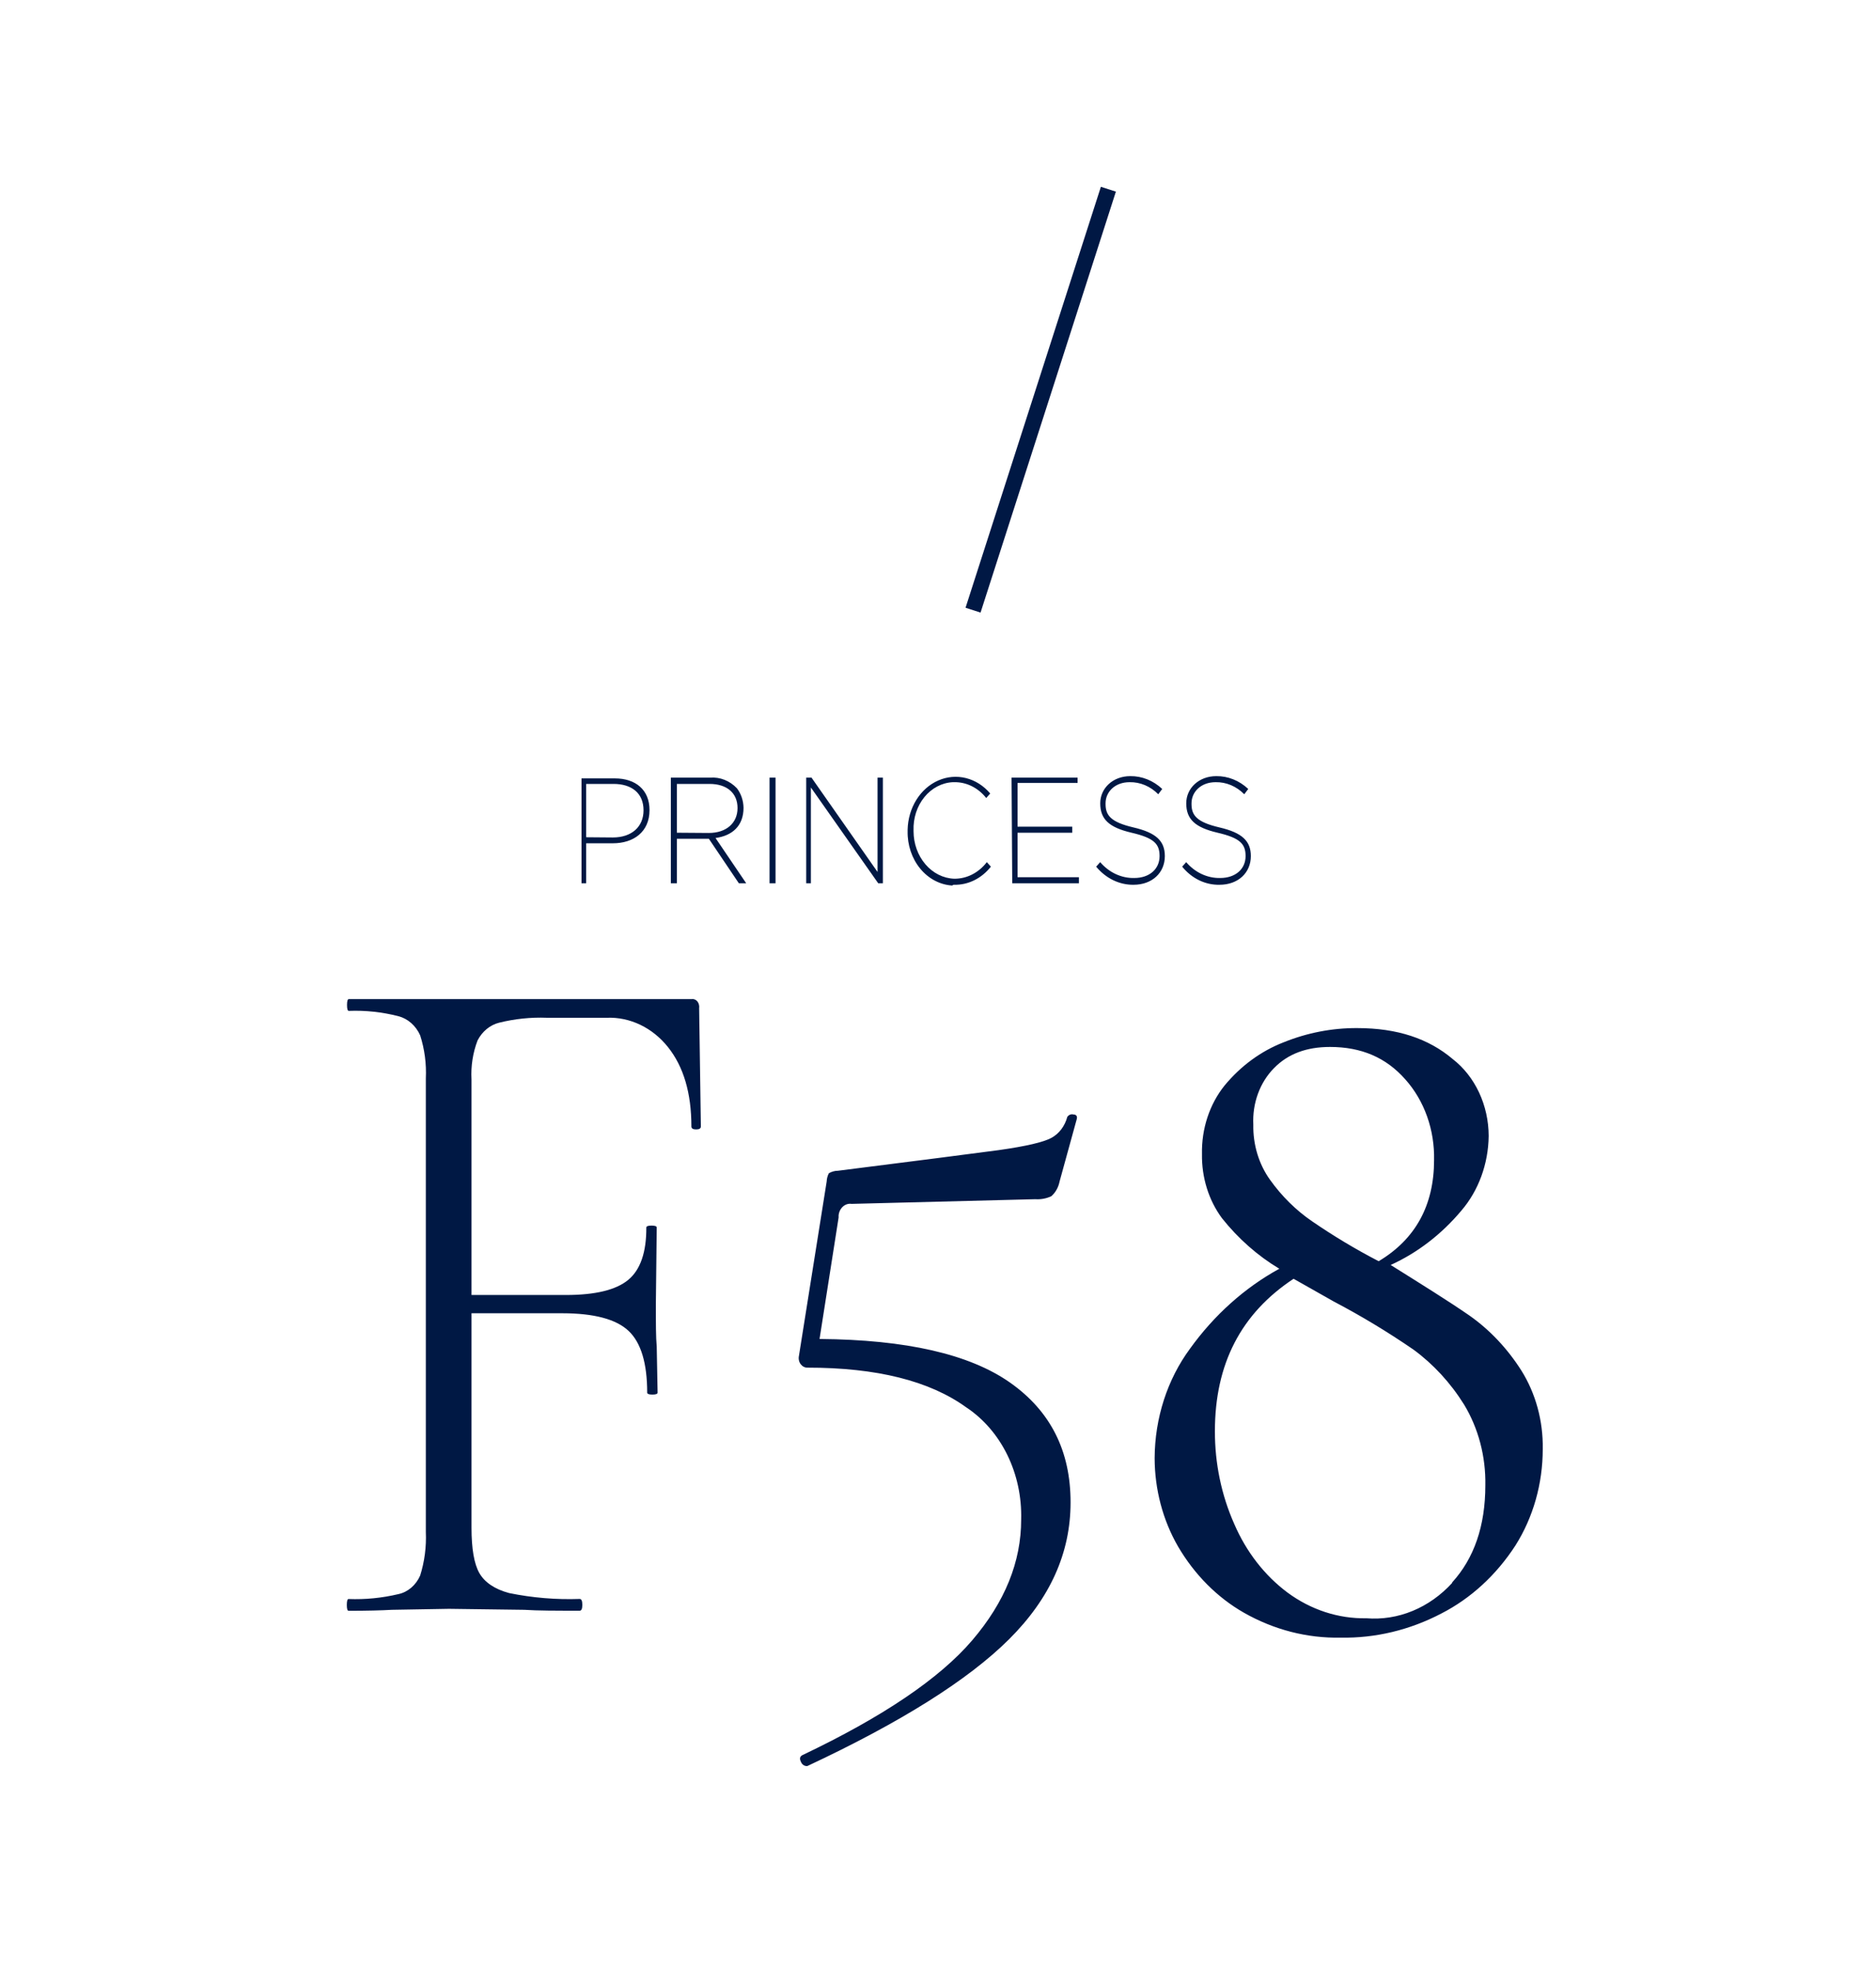 <?xml version="1.0" encoding="UTF-8"?>
<svg xmlns="http://www.w3.org/2000/svg" width="119" height="125" viewBox="0 0 119 125" fill="none">
  <path d="M44.458 71.439C44.458 71.563 44.36 71.626 44.157 71.626C43.954 71.626 43.857 71.563 43.857 71.439C43.857 69.324 43.362 67.647 42.373 66.406C41.885 65.795 41.285 65.312 40.615 64.991C39.945 64.669 39.221 64.517 38.494 64.545H34.688C33.674 64.507 32.66 64.611 31.668 64.856C31.383 64.926 31.113 65.062 30.877 65.255C30.64 65.449 30.442 65.695 30.294 65.98C29.994 66.762 29.862 67.613 29.909 68.463V82.127H35.893C37.757 82.127 39.075 81.808 39.848 81.17C40.62 80.532 41.004 79.425 40.998 77.85C40.998 77.764 41.108 77.725 41.328 77.725C41.548 77.725 41.658 77.764 41.658 77.85L41.603 82.725C41.603 83.926 41.603 84.816 41.658 85.399L41.713 88.318C41.713 88.399 41.603 88.442 41.383 88.442C41.163 88.442 41.053 88.399 41.053 88.318C41.053 86.452 40.66 85.147 39.873 84.404C39.086 83.661 37.686 83.288 35.673 83.285H29.909V96.886C29.909 98.212 30.074 99.178 30.404 99.757C30.733 100.336 31.364 100.781 32.298 101.03C33.774 101.331 35.274 101.456 36.773 101.403C36.883 101.403 36.938 101.527 36.938 101.776C36.938 102.025 36.883 102.149 36.773 102.149C35.272 102.149 34.1 102.149 33.258 102.092L28.479 102.029L24.855 102.092C24.195 102.13 23.282 102.154 22.11 102.154C22.038 102.154 22 102.029 22 101.781C22 101.532 22.038 101.408 22.11 101.408C23.17 101.448 24.231 101.343 25.269 101.097C25.564 101.035 25.843 100.896 26.083 100.692C26.323 100.488 26.518 100.223 26.652 99.92C26.931 99.033 27.053 98.094 27.012 97.154V68.396C27.056 67.466 26.933 66.535 26.652 65.659C26.516 65.356 26.323 65.091 26.086 64.882C25.849 64.673 25.575 64.525 25.282 64.449C24.246 64.181 23.184 64.067 22.123 64.109C22.051 64.109 22.013 63.985 22.013 63.736C22.013 63.487 22.051 63.363 22.123 63.363H43.857C43.914 63.352 43.972 63.355 44.028 63.37C44.084 63.386 44.137 63.414 44.183 63.454C44.229 63.493 44.267 63.543 44.295 63.6C44.324 63.656 44.341 63.719 44.348 63.784C44.356 63.83 44.356 63.877 44.348 63.923L44.458 71.439ZM54.016 76.348C53.919 76.334 53.822 76.341 53.728 76.37C53.635 76.399 53.547 76.449 53.471 76.517C53.395 76.585 53.331 76.669 53.284 76.764C53.236 76.86 53.206 76.966 53.195 77.075C53.191 77.121 53.191 77.167 53.195 77.213L51.986 84.916C57.475 84.958 61.503 85.879 64.069 87.681C66.635 89.484 67.915 92.019 67.909 95.288C67.909 98.478 66.611 101.366 64.014 103.953C61.417 106.539 57.15 109.222 51.212 112H51.157C51.08 111.997 51.006 111.97 50.943 111.92C50.88 111.871 50.831 111.802 50.801 111.722C50.708 111.536 50.738 111.402 50.882 111.316C56.008 108.876 59.605 106.444 61.675 104.02C63.745 101.596 64.778 99.044 64.775 96.365C64.813 94.934 64.509 93.519 63.896 92.267C63.282 91.015 62.382 89.973 61.29 89.251C58.964 87.57 55.605 86.731 51.212 86.734C51.131 86.734 51.052 86.715 50.979 86.677C50.906 86.639 50.841 86.583 50.789 86.514C50.735 86.442 50.697 86.357 50.678 86.266C50.659 86.174 50.659 86.079 50.679 85.988L52.438 74.931C52.446 74.746 52.493 74.565 52.578 74.405C52.756 74.302 52.953 74.248 53.153 74.247C58.203 73.609 61.597 73.174 63.337 72.941C65.075 72.697 66.192 72.434 66.687 72.166C66.929 72.036 67.145 71.85 67.319 71.621C67.494 71.391 67.624 71.122 67.702 70.831C67.746 70.767 67.806 70.718 67.874 70.691C67.942 70.663 68.016 70.659 68.087 70.678C68.268 70.678 68.345 70.788 68.306 70.956L67.211 74.931C67.138 75.302 66.952 75.632 66.687 75.864C66.365 76.012 66.018 76.076 65.672 76.051L54.016 76.348ZM93.209 83.428C94.5 84.336 95.621 85.523 96.507 86.921C97.416 88.374 97.891 90.117 97.861 91.896C97.862 94.093 97.254 96.235 96.123 98.02C94.911 99.888 93.294 101.372 91.428 102.326C89.428 103.373 87.245 103.897 85.042 103.857C82.915 103.9 80.81 103.358 78.909 102.278C77.213 101.312 75.77 99.86 74.722 98.068C73.761 96.403 73.247 94.459 73.242 92.471C73.254 89.934 74.047 87.481 75.484 85.533C77.022 83.394 78.957 81.663 81.151 80.462C79.782 79.643 78.551 78.558 77.514 77.257C76.671 76.119 76.22 74.674 76.245 73.19C76.211 71.584 76.726 70.024 77.683 68.836C78.708 67.598 79.986 66.662 81.405 66.109C82.91 65.498 84.499 65.19 86.099 65.2C88.637 65.2 90.624 65.87 92.147 67.162C92.849 67.705 93.423 68.433 93.821 69.283C94.219 70.133 94.428 71.08 94.431 72.042C94.409 73.813 93.788 75.508 92.697 76.778C91.439 78.278 89.91 79.452 88.214 80.223C90.201 81.467 91.893 82.519 93.209 83.428ZM92.105 100.365C93.505 98.834 94.219 96.776 94.219 94.193C94.252 92.369 93.78 90.579 92.87 89.074C92.008 87.695 90.921 86.515 89.669 85.596C88.029 84.469 86.334 83.447 84.594 82.534L82.056 81.098C78.719 83.299 77.065 86.504 77.065 90.763C77.06 92.806 77.48 94.822 78.292 96.647C79.054 98.416 80.222 99.919 81.675 101.001C83.158 102.093 84.896 102.66 86.666 102.628C87.664 102.708 88.666 102.55 89.606 102.162C90.546 101.775 91.403 101.167 92.122 100.379L92.105 100.365ZM80.817 67.736C80.373 68.183 80.024 68.739 79.796 69.36C79.569 69.981 79.468 70.653 79.501 71.324C79.477 72.593 79.852 73.831 80.559 74.817C81.305 75.862 82.207 76.753 83.223 77.448C84.588 78.385 86.001 79.232 87.453 79.984C89.779 78.596 90.967 76.443 90.967 73.573C90.988 72.624 90.837 71.68 90.524 70.8C90.21 69.919 89.741 69.121 89.144 68.454C87.922 67.066 86.353 66.396 84.365 66.396C82.889 66.396 81.705 66.827 80.817 67.736Z" fill="#001844"></path>
  <path d="M70.308 12L61.723 38.696" stroke="#001844" stroke-miterlimit="10"></path>
  <path d="M36.803 56.016H37.183V53.48H38.875C40.186 53.48 41.201 52.762 41.201 51.375C41.201 50.083 40.313 49.365 39.002 49.365H36.887V56.016H36.803ZM37.183 53.097V49.715H38.917C40.059 49.715 40.821 50.289 40.821 51.389C40.821 52.442 40.059 53.111 38.875 53.111L37.183 53.097ZM42.935 52.81V49.715H45.008C46.107 49.715 46.784 50.289 46.784 51.246C46.784 52.203 46.065 52.825 44.965 52.825L42.935 52.81ZM42.555 56.016H42.935V53.193H44.965L46.868 56.016H47.334L45.388 53.145C46.446 53.002 47.164 52.38 47.164 51.231C47.157 50.773 47.008 50.333 46.742 49.987C46.515 49.751 46.248 49.57 45.957 49.455C45.666 49.339 45.357 49.293 45.05 49.318H42.555V56.016ZM48.814 56.016H49.195V49.318H48.814V56.016ZM51.098 56.016H51.436V49.94L55.708 56.016H56.004V49.318H55.665V55.298L51.478 49.318H51.14V56.016H51.098ZM60.529 56.111C60.967 56.12 61.401 56.022 61.803 55.824C62.204 55.625 62.563 55.332 62.855 54.963L62.597 54.676C62.34 55.01 62.022 55.277 61.665 55.459C61.308 55.64 60.92 55.732 60.529 55.728C59.837 55.703 59.182 55.374 58.701 54.811C58.219 54.249 57.95 53.497 57.949 52.714V52.667C57.922 51.887 58.168 51.127 58.635 50.553C59.102 49.979 59.751 49.638 60.44 49.605H60.529C60.911 49.598 61.291 49.684 61.641 49.857C61.991 50.03 62.304 50.287 62.559 50.609L62.813 50.322C62.397 49.832 61.862 49.492 61.275 49.345C60.689 49.199 60.077 49.251 59.517 49.497C58.957 49.742 58.473 50.169 58.127 50.725C57.781 51.281 57.588 51.94 57.573 52.619V52.714C57.556 53.593 57.843 54.444 58.372 55.087C58.901 55.73 59.631 56.114 60.406 56.159C60.424 56.14 60.444 56.126 60.467 56.118C60.49 56.11 60.514 56.107 60.538 56.111H60.529ZM64.209 56.016H68.438V55.633H64.547V52.81H68.015V52.427H64.547V49.653H68.353V49.318H64.166L64.209 56.016ZM71.902 56.111C73.09 56.111 73.889 55.346 73.889 54.293C73.889 53.336 73.34 52.81 71.902 52.475C70.464 52.14 70.129 51.71 70.129 50.992V50.944C70.129 50.227 70.717 49.605 71.652 49.605C72.322 49.59 72.972 49.864 73.471 50.37L73.724 50.035C73.154 49.5 72.435 49.212 71.694 49.222C70.595 49.222 69.791 49.987 69.791 50.944C69.791 51.949 70.341 52.475 71.779 52.81C73.217 53.145 73.555 53.528 73.555 54.293C73.555 55.107 72.921 55.681 71.948 55.681C71.546 55.69 71.147 55.606 70.775 55.433C70.403 55.26 70.067 55.002 69.787 54.676L69.533 54.963C69.837 55.33 70.204 55.622 70.613 55.82C71.021 56.017 71.462 56.117 71.906 56.111H71.902ZM77.357 56.111C78.542 56.111 79.345 55.346 79.345 54.293C79.345 53.336 78.795 52.81 77.357 52.475C75.919 52.14 75.581 51.71 75.581 50.992V50.944C75.581 50.227 76.173 49.605 77.108 49.605C77.778 49.59 78.428 49.864 78.927 50.37L79.18 50.035C78.61 49.5 77.891 49.212 77.15 49.222C76.05 49.222 75.247 49.987 75.247 50.944C75.247 51.949 75.797 52.475 77.235 52.81C78.673 53.145 79.011 53.528 79.011 54.293C79.011 55.107 78.377 55.681 77.4 55.681C76.999 55.69 76.6 55.605 76.229 55.432C75.858 55.26 75.522 55.002 75.243 54.676L74.989 54.963C75.29 55.334 75.657 55.628 76.066 55.826C76.475 56.024 76.917 56.121 77.362 56.111H77.357Z" fill="#001844"></path>
</svg>
